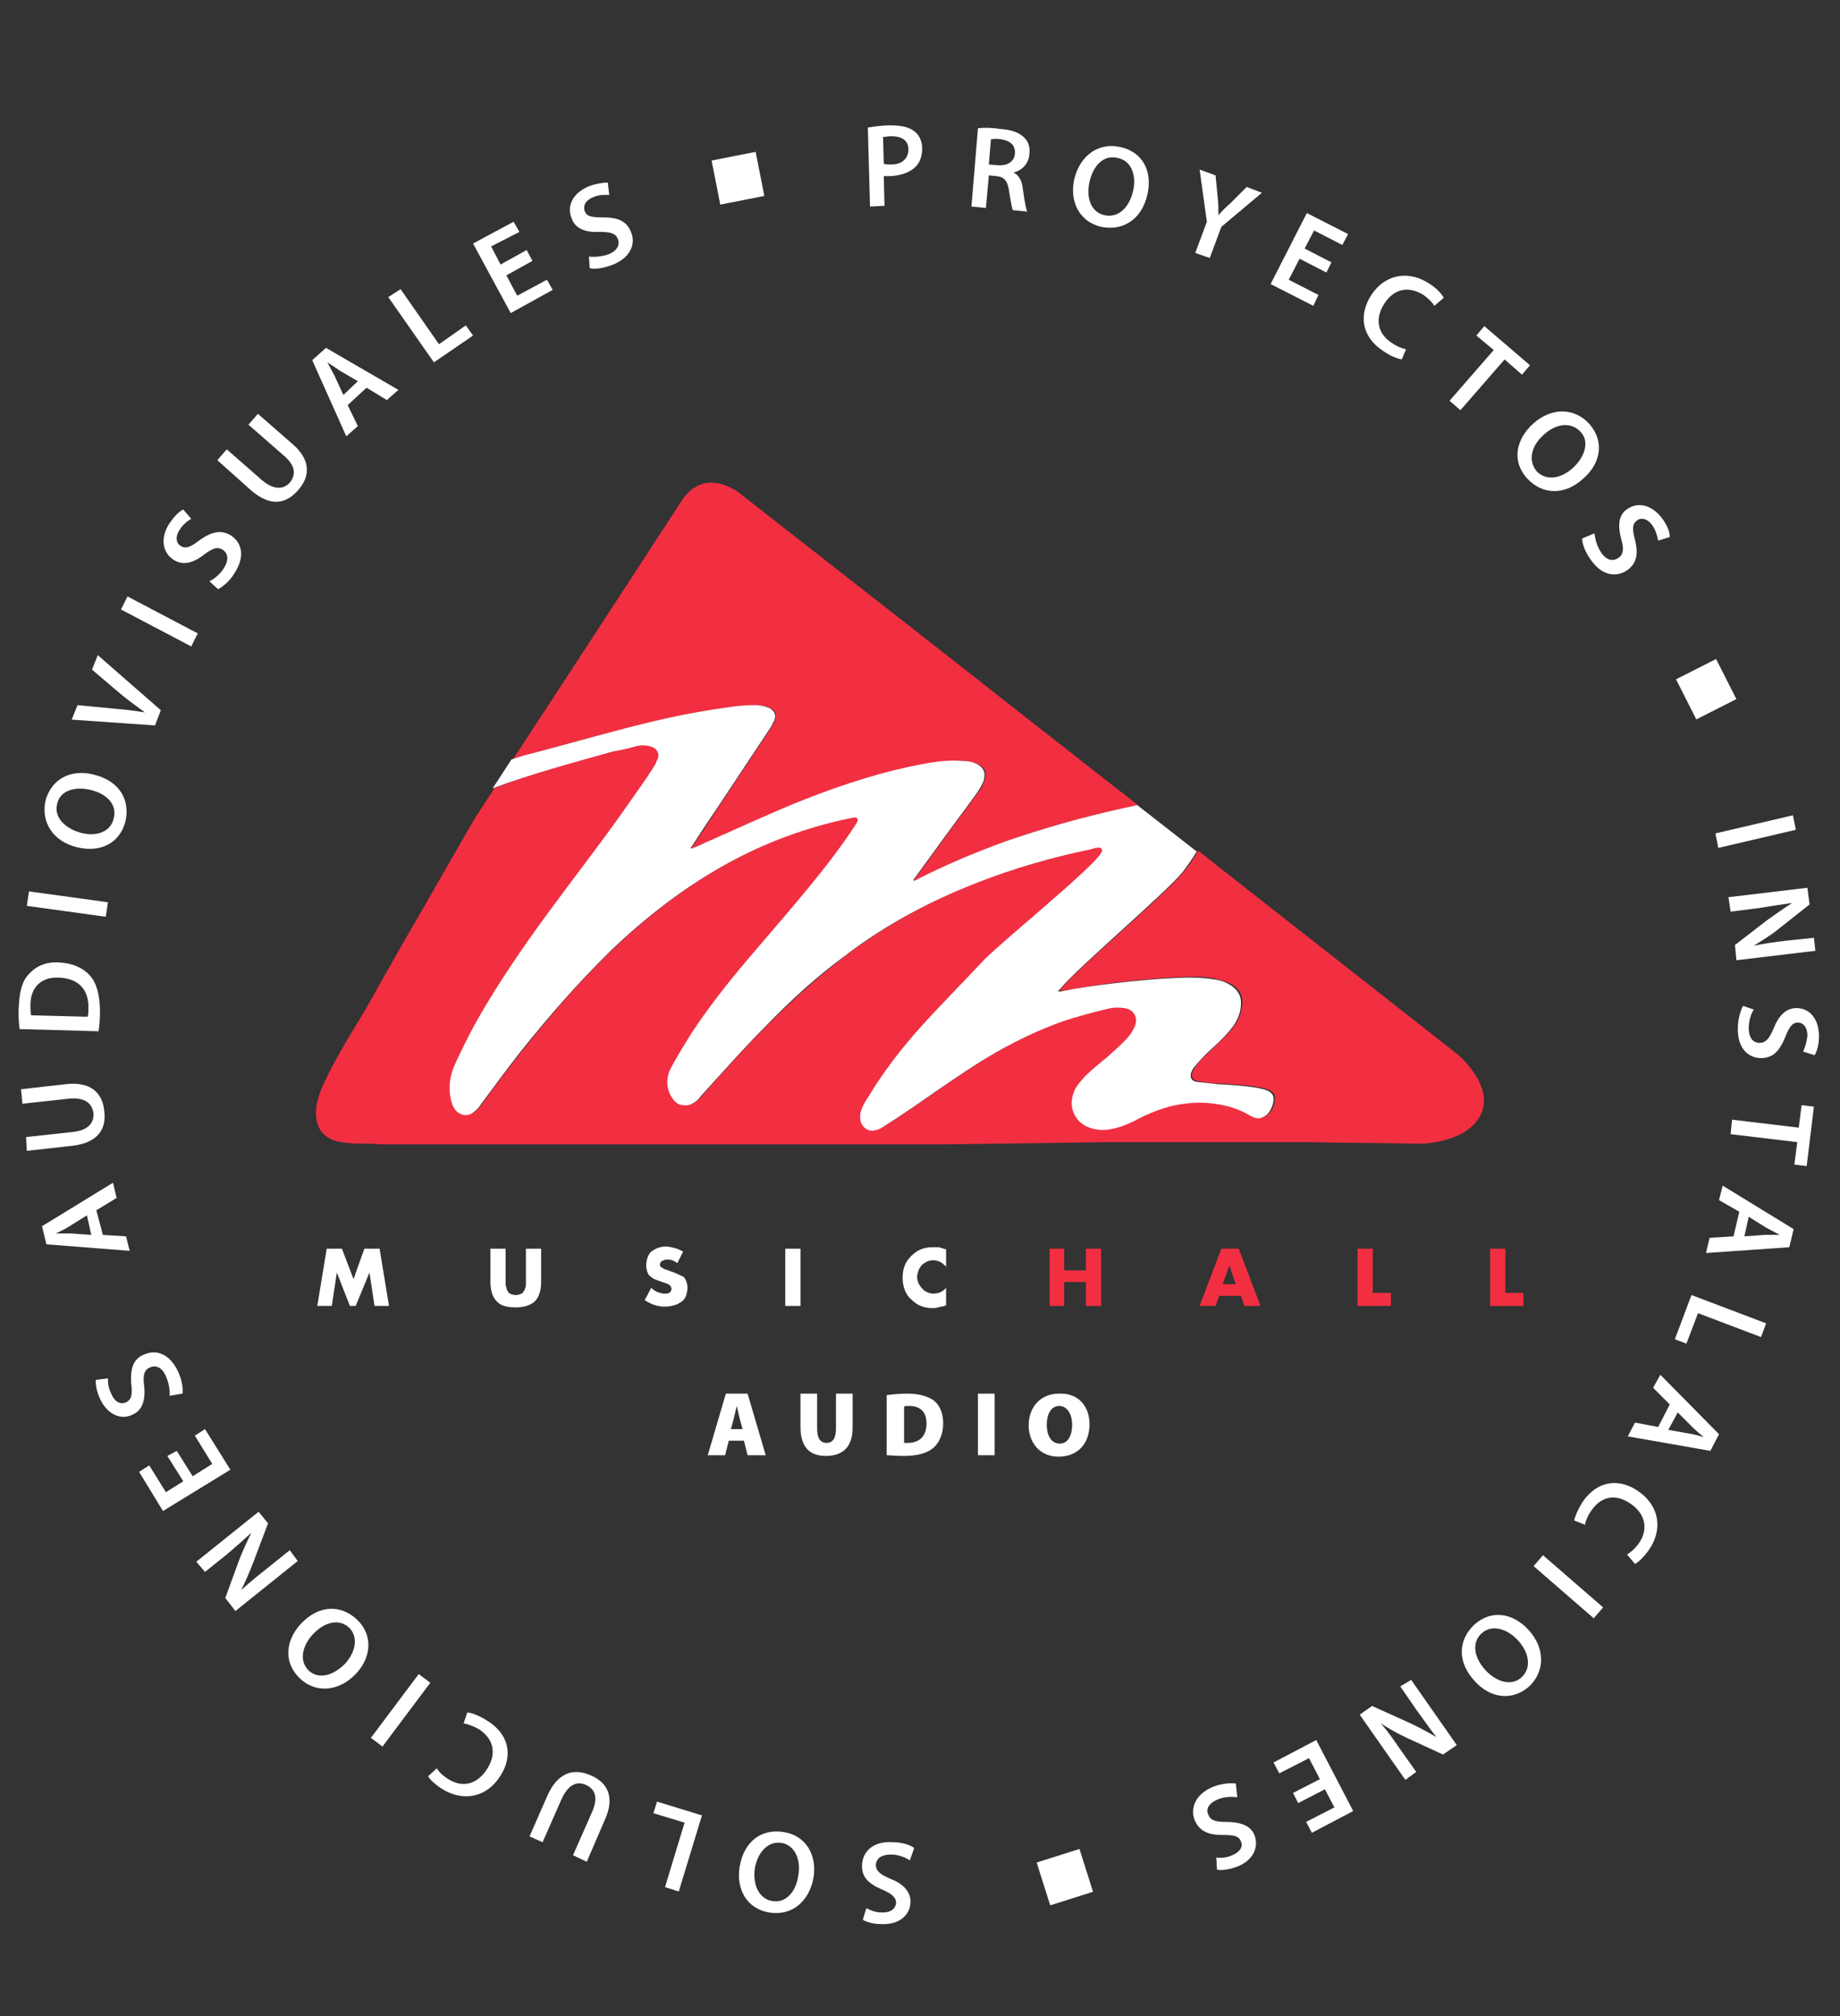 <?xml version="1.0" encoding="utf-8"?>
<!-- Generator: Adobe Illustrator 24.1.2, SVG Export Plug-In . SVG Version: 6.00 Build 0)  -->
<svg version="1.1" id="Layer_1" xmlns="http://www.w3.org/2000/svg" xmlns:xlink="http://www.w3.org/1999/xlink" x="0px" y="0px"
	 viewBox="0 0 254 278.2" style="enable-background:new 0 0 254 278.2;" xml:space="preserve">
<rect x="0" y="0" width="254" height="278.2" fill="#333333" stroke="none"/>
<style type="text/css">
	.st0{fill:#F22F41;}
	.st1{fill:#FFFFFF;}
</style>
<rect x="-87.5" y="-328.8" width="214.6" height="260"/>
<g>
	<path class="st0" d="M-148.5-190.9c-0.3-0.6-0.7-1.1-1.2-1.5l-14-11l-0.5-0.4l-0.7-0.6c-0.2,0.4-0.5,0.8-0.8,1.2
		c-1.1,1.3-6,5.5-7.1,6.8c0,0.1-0.1,0.1-0.1,0.2c0.1,0,0.1,0,0.2,0c1-0.2,2-0.3,3-0.5c1.4-0.2,2.8-0.3,4.3-0.3c0.5,0,1,0,1.6,0.1
		c0.4,0.1,0.7,0.2,1.1,0.4c0.4,0.3,0.7,0.6,0.6,1.2c0,0.5-0.2,0.9-0.4,1.2c-0.3,0.5-0.8,0.9-1.2,1.3c-0.4,0.4-0.8,0.7-1.1,1.2
		c-0.1,0.1-0.2,0.3-0.2,0.4c-0.1,0.2,0,0.4,0.2,0.5c0.1,0,0.1,0.1,0.2,0.1c0.4,0.1,0.8,0.1,1.2,0.1c0.8,0,1.5,0.1,2.3,0.2
		c0.2,0,0.4,0.1,0.6,0.2c0.3,0.1,0.4,0.3,0.3,0.6c0,0.3-0.1,0.6-0.4,0.8c-0.2,0.2-0.5,0.3-0.9,0.1c-0.1,0-0.1-0.1-0.2-0.1
		c-0.7-0.4-1.3-0.6-2.1-0.7c-0.8-0.1-1.6,0-2.5,0.1c-0.7,0.1-1.3,0.4-1.9,0.7c-0.4,0.2-0.7,0.4-1.1,0.5c-0.5,0.2-1.1,0.2-1.7,0.1
		c-0.9-0.3-1.4-1.2-1.1-2.1c0.1-0.4,0.4-0.7,0.7-0.9c0.4-0.4,0.9-0.8,1.3-1.2c0.5-0.4,0.9-0.8,1.3-1.3c0.1-0.2,0.3-0.4,0.3-0.6
		c0.2-0.5-0.1-0.9-0.6-1c-0.3-0.1-0.7,0-1,0c-0.9,0.2-1.8,0.5-2.7,0.8c-1.3,0.5-2.6,1-3.8,1.7c-1.3,0.7-2.5,1.6-3.7,2.4
		c-1,0.7-2,1.4-3,2c-0.2,0.1-0.3,0.2-0.5,0.2c-0.4,0.1-0.7-0.2-0.8-0.5c0-0.2,0-0.4,0-0.6c0.1-0.3,0.3-0.5,0.4-0.8
		c0.9-1.5,1.9-2.8,3.1-4.1c1.2-1.3,2.4-2.6,3.6-3.8c1-1.1,5.9-5,6.8-6.2c0-0.1,0.1-0.1,0.1-0.2c0.1-0.1,0-0.2-0.1-0.2
		c-0.1,0-0.2,0-0.3,0c-0.2,0-0.5,0.1-0.7,0.1c-2.5,0.6-5,1.3-7.4,2.4c-2.4,1-4.6,2.3-6.7,3.9c-1.6,1.2-3.1,2.6-4.5,4
		c-1.3,1.4-2.6,2.8-3.9,4.2c-0.1,0.1-0.2,0.2-0.4,0.3c-0.2,0.1-0.4,0.2-0.6,0.2c-0.4,0-0.6-0.3-0.8-0.6c-0.3-0.5-0.2-1.1,0-1.6
		c0.4-0.7,0.8-1.4,1.2-2.1c1-1.5,2.1-2.9,3.3-4.3c1.2-1.4,2.4-2.8,3.6-4.2c1-1.2,1.9-2.4,2.8-3.7c0,0,0.1-0.1,0.1-0.1
		c0.1-0.2,0-0.3-0.2-0.3c-0.1,0-0.1,0-0.2,0c-2.5,0.5-4.9,1.4-7.2,2.6c-2.5,1.4-4.8,3.1-6.9,5.1c-1.9,1.8-3.7,3.9-5.3,5.9
		c-0.8,1-1.6,2-2.4,3.1c-0.1,0.2-0.3,0.3-0.5,0.4c-0.4,0.2-0.7,0.1-1-0.2c-0.2-0.2-0.3-0.4-0.3-0.7c-0.1-0.6,0-1.3,0.2-1.9
		c0.5-1.3,1.2-2.5,1.9-3.7c1.1-1.9,2.4-3.7,3.8-5.5c1.6-2.2,3.3-4.4,4.9-6.7c0.4-0.6,0.8-1.2,1.2-1.8c0.1-0.1,0.1-0.2,0.1-0.3
		c0.1-0.4-0.1-0.7-0.4-0.7c-0.3-0.1-0.6-0.1-0.9,0c-0.4,0.1-0.8,0.2-1.3,0.3c-1.9,0.5-4.8,1.3-7.1,2.1c0,0,0,0,0,0l-1.2,1.8
		c-0.8,1.4-1.6,2.8-2.4,4.2l-0.5,0.9c-1,1.8-2.1,3.6-3.1,5.4c-1,1.7-2.1,3.4-2.9,5.3c-0.7,1.6-0.3,2.8,0.9,3.1
		c0.4,0.1,0.8,0.1,1.3,0.1c0.4,0,0.8,0,1.2,0l33.2,0c3.7,0,6.6-0.1,9.3-0.1h12c1.8,0,3.8,0.1,6,0.1h0c0.2,0,0.5,0,0.7,0
		c0.8-0.1,1.6-0.3,2.4-0.7C-148.1-188.6-147.8-189.7-148.5-190.9"/>
	<path class="st0" d="M-204-210.1c1.6-0.4,3.3-0.9,4.9-1.3c2.2-0.6,4.4-1.1,6.7-1.4c0.5-0.1,1-0.1,1.6-0.1c0.3,0,0.6,0,0.9,0.2
		c0.3,0.1,0.4,0.4,0.3,0.7c-0.1,0.2-0.2,0.3-0.2,0.4c-1,1.5-2,3-3,4.6c-0.5,0.8-1.1,1.6-1.6,2.4c0,0-0.1,0.1,0,0.1
		c0.3-0.1,0.5-0.2,0.8-0.4c1.7-0.8,3.5-1.6,5.2-2.3c2.2-0.9,4.4-1.7,6.8-2.2c1-0.2,2.1-0.4,3.1-0.3c0.3,0,0.6,0.1,0.8,0.2
		c0.4,0.2,0.6,0.5,0.4,1c-0.1,0.3-0.2,0.5-0.4,0.8c-0.8,1.1-1.6,2.1-2.3,3.2c-0.5,0.6-0.9,1.2-1.4,1.9c0,0,0,0,0,0c0,0,0,0,0,0
		c0.1,0,0.1-0.1,0.2-0.1c1.7-0.9,3.4-1.6,5.1-2.2c2.2-0.8,4.5-1.4,6.8-1.9c0.4-0.1,0.6-0.1,1-0.2l-1.5-1.2l-7.7-6l0,0l-14.2-11.1
		c-1.3-0.8-2.4-0.7-3.3,0.4l-7.1,10.8l0,0l-3,4.6c0,0,0,0,0,0C-204.8-209.8-204.4-210-204-210.1"/>
	<path class="st1" d="M-198-210.5c0.3-0.1,0.6-0.1,0.9,0c0.4,0.1,0.5,0.4,0.4,0.7c0,0.1-0.1,0.2-0.1,0.3c-0.4,0.6-0.8,1.2-1.2,1.8
		c-1.6,2.3-3.3,4.5-4.9,6.7c-1.3,1.8-2.6,3.6-3.8,5.5c-0.7,1.2-1.4,2.4-1.9,3.7c-0.3,0.6-0.3,1.2-0.2,1.9c0.1,0.3,0.1,0.5,0.3,0.7
		c0.3,0.3,0.6,0.4,1,0.2c0.2-0.1,0.3-0.3,0.5-0.4c0.8-1,1.5-2.1,2.3-3.1c1.7-2.1,3.4-4.1,5.3-5.9c2.1-2,4.4-3.8,6.9-5.1
		c2.3-1.2,4.7-2.1,7.2-2.6c0.1,0,0.1,0,0.2,0c0.2,0,0.3,0.1,0.2,0.3c0,0-0.1,0.1-0.1,0.1c-0.8,1.3-1.8,2.5-2.8,3.7
		c-1.2,1.4-2.4,2.8-3.6,4.2c-1.2,1.4-2.3,2.8-3.3,4.3c-0.4,0.7-0.9,1.4-1.2,2.1c-0.3,0.5-0.3,1.1,0,1.6c0.2,0.3,0.4,0.5,0.8,0.6
		c0.2,0,0.4-0.1,0.6-0.2c0.1-0.1,0.2-0.2,0.4-0.3c1.3-1.4,2.6-2.8,3.9-4.2c1.4-1.4,2.9-2.8,4.5-4c2.1-1.6,4.3-2.8,6.7-3.9
		c2.4-1,4.9-1.8,7.4-2.4c0.2-0.1,0.5-0.1,0.7-0.1c0.1,0,0.2,0,0.3,0c0.1,0,0.1,0.1,0.1,0.2c0,0.1-0.1,0.1-0.1,0.2
		c-0.9,1.2-5.8,5.1-6.8,6.2c-1.2,1.3-2.4,2.5-3.6,3.8c-1.1,1.3-2.2,2.6-3.1,4.1c-0.2,0.3-0.3,0.5-0.4,0.8c-0.1,0.2-0.1,0.4,0,0.6
		c0.1,0.3,0.4,0.6,0.8,0.5c0.2,0,0.4-0.1,0.5-0.2c1-0.6,2-1.3,3-2c1.2-0.8,2.4-1.7,3.7-2.4c1.2-0.7,2.5-1.3,3.8-1.7
		c0.9-0.3,1.8-0.6,2.7-0.8c0.3-0.1,0.6-0.1,1,0c0.5,0.1,0.8,0.5,0.6,1c-0.1,0.2-0.2,0.4-0.3,0.6c-0.4,0.5-0.9,0.9-1.3,1.3
		c-0.4,0.4-0.9,0.7-1.3,1.2c-0.3,0.3-0.5,0.6-0.7,0.9c-0.3,0.9,0.1,1.8,1.1,2.1c0.6,0.2,1.1,0.1,1.7-0.1c0.4-0.1,0.8-0.3,1.1-0.5
		c0.6-0.3,1.2-0.6,1.9-0.7c0.8-0.2,1.6-0.2,2.5-0.1c0.7,0.1,1.4,0.3,2.1,0.7c0.1,0,0.1,0.1,0.2,0.1c0.3,0.2,0.6,0.1,0.9-0.1
		c0.2-0.2,0.3-0.5,0.4-0.8c0-0.3-0.1-0.5-0.3-0.6c-0.2-0.1-0.4-0.1-0.6-0.2c-0.8-0.1-1.5-0.2-2.3-0.2c-0.4,0-0.8-0.1-1.2-0.1
		c-0.1,0-0.1,0-0.2-0.1c-0.2-0.1-0.3-0.2-0.2-0.5c0-0.1,0.1-0.3,0.2-0.4c0.3-0.4,0.7-0.8,1.1-1.2c0.4-0.4,0.9-0.8,1.2-1.3
		c0.3-0.4,0.4-0.8,0.4-1.2c0-0.5-0.2-0.9-0.6-1.2c-0.3-0.2-0.7-0.3-1.1-0.4c-0.5-0.1-1-0.1-1.6-0.1c-1.4,0.1-2.8,0.2-4.3,0.3
		c-1,0.1-2,0.3-3,0.5c-0.1,0-0.1,0-0.2,0c0-0.1,0.1-0.1,0.1-0.2c1.1-1.3,6-5.5,7.1-6.8c0.3-0.4,0.6-0.8,0.8-1.2l-3.5-2.7
		c-0.4,0.1-0.6,0.1-1,0.2c-2.3,0.5-4.6,1.1-6.8,1.9c-1.8,0.6-3.5,1.4-5.1,2.2c-0.1,0-0.1,0.1-0.2,0.1c0,0,0,0,0,0c0,0,0,0,0,0
		c0.5-0.6,0.9-1.2,1.4-1.9c0.8-1.1,1.6-2.1,2.3-3.2c0.2-0.2,0.3-0.5,0.4-0.8c0.1-0.4,0-0.8-0.4-1c-0.3-0.1-0.6-0.2-0.8-0.2
		c-1.1-0.1-2.1,0.1-3.1,0.3c-2.3,0.5-4.6,1.3-6.8,2.2c-1.8,0.7-3.5,1.5-5.2,2.3c-0.3,0.1-0.5,0.2-0.8,0.4c-0.1-0.1,0-0.1,0-0.1
		c0.5-0.8,1.1-1.6,1.6-2.4c1-1.5,2-3,3-4.6c0.1-0.1,0.2-0.3,0.2-0.4c0.1-0.3,0-0.6-0.3-0.7c-0.3-0.1-0.6-0.2-0.9-0.2
		c-0.5,0-1.1,0.1-1.6,0.1c-2.3,0.3-4.5,0.8-6.7,1.4c-1.6,0.4-3.3,0.9-4.9,1.3c-0.4,0.1-0.8,0.2-1.1,0.3l-1.1,1.7
		c2.2-0.8,5.1-1.6,7.1-2.1C-198.8-210.3-198.4-210.4-198-210.5"/>
	<g>
		<path d="M-192.5-169.7l-0.2,0.8h-1l1-3.6h1.3l1.1,3.6h-1l-0.2-0.8H-192.5z M-191.7-170.4l-0.2-0.6c-0.1-0.2-0.1-0.5-0.2-0.7h0
			c-0.1,0.2-0.1,0.5-0.2,0.7l-0.2,0.6H-191.7z"/>
		<path d="M-187.3-172.5v2c0,0.5,0.2,0.9,0.6,0.9c0.4,0,0.6-0.3,0.6-0.9v-2h1v2c0,1.1-0.6,1.7-1.6,1.7c-1,0-1.5-0.5-1.5-1.7v-2
			H-187.3z"/>
		<path d="M-183.1-172.4c0.3,0,0.7-0.1,1.1-0.1c0.7,0,1.1,0.1,1.5,0.4c0.4,0.3,0.7,0.7,0.7,1.4c0,0.7-0.3,1.2-0.6,1.5
			c-0.4,0.3-1,0.4-1.7,0.4c-0.5,0-0.8,0-1-0.1V-172.4z M-182.2-169.6c0.1,0,0.1,0,0.2,0c0.6,0,1.1-0.3,1.1-1.1c0-0.7-0.4-1-1-1
			c-0.2,0-0.2,0-0.3,0V-169.6z"/>
		<path d="M-176.9-172.5v3.6h-1v-3.6H-176.9z"/>
		<path d="M-171.3-170.7c0,1.2-0.7,1.9-1.8,1.9c-1.1,0-1.7-0.8-1.7-1.8c0-1,0.7-1.9,1.8-1.9C-171.9-172.5-171.3-171.7-171.3-170.7z
			 M-173.8-170.7c0,0.7,0.3,1.1,0.8,1.1c0.5,0,0.7-0.5,0.7-1.1c0-0.6-0.3-1.1-0.7-1.1C-173.5-171.8-173.8-171.3-173.8-170.7z"/>
	</g>
	<path d="M-204.4-179.2c0,0.1,0,0.2,0,0.3c0,0.1,0,0.2-0.1,0.3c0,0.1-0.1,0.2-0.2,0.2c-0.1,0.1-0.2,0.1-0.3,0.1s-0.3,0-0.3-0.1
		c-0.1-0.1-0.1-0.1-0.2-0.2c0-0.1-0.1-0.2-0.1-0.3c0-0.1,0-0.2,0-0.3v-1.8h-0.9v1.9c0,0.5,0.1,0.9,0.4,1.1s0.6,0.4,1.1,0.4
		s0.9-0.1,1.1-0.4s0.4-0.6,0.4-1.1v-1.9h-0.9V-179.2z"/>
	<path d="M-195.9-179.7c-0.1,0-0.1,0-0.2-0.1c-0.1,0-0.1,0-0.2-0.1c-0.1,0-0.1-0.1-0.1-0.1c0,0-0.1-0.1-0.1-0.1c0-0.1,0-0.2,0.1-0.2
		c0.1-0.1,0.2-0.1,0.3-0.1c0.1,0,0.2,0,0.3,0.1c0.1,0,0.2,0.1,0.3,0.2l0.4-0.7c-0.2-0.1-0.3-0.2-0.5-0.2c-0.2,0-0.4-0.1-0.5-0.1
		c-0.2,0-0.3,0-0.5,0.1c-0.1,0.1-0.3,0.1-0.4,0.2c-0.1,0.1-0.2,0.2-0.2,0.3c-0.1,0.1-0.1,0.3-0.1,0.5c0,0.2,0,0.3,0.1,0.4
		c0.1,0.1,0.1,0.2,0.2,0.3c0.1,0.1,0.2,0.1,0.3,0.2c0.1,0,0.2,0.1,0.3,0.1c0.1,0,0.2,0.1,0.2,0.1c0.1,0,0.1,0.1,0.2,0.1
		c0,0,0.1,0.1,0.1,0.1c0,0,0,0.1,0,0.1c0,0.1,0,0.2-0.1,0.2c-0.1,0.1-0.2,0.1-0.3,0.1c-0.1,0-0.3,0-0.4-0.1
		c-0.1-0.1-0.3-0.1-0.4-0.3l-0.4,0.7c0.4,0.3,0.8,0.4,1.2,0.4c0.2,0,0.4,0,0.6-0.1c0.2-0.1,0.3-0.1,0.4-0.2c0.1-0.1,0.2-0.2,0.3-0.4
		c0.1-0.1,0.1-0.3,0.1-0.5c0-0.3-0.1-0.5-0.2-0.6C-195.4-179.5-195.6-179.6-195.9-179.7"/>
	<rect x="-189.1" y="-181" width="0.9" height="3.3"/>
	<path d="M-180.5-181.1c-0.2,0-0.5,0-0.7,0.1c-0.2,0.1-0.4,0.2-0.6,0.4c-0.2,0.2-0.3,0.3-0.4,0.6c-0.1,0.2-0.1,0.5-0.1,0.7
		c0,0.3,0,0.5,0.1,0.7c0.1,0.2,0.2,0.4,0.4,0.6c0.2,0.2,0.4,0.3,0.6,0.4c0.2,0.1,0.4,0.1,0.7,0.1c0.1,0,0.2,0,0.3,0
		c0.1,0,0.2-0.1,0.4-0.1l0.1,0v-1c-0.2,0.2-0.5,0.4-0.8,0.4c-0.1,0-0.2,0-0.4-0.1c-0.1,0-0.2-0.1-0.3-0.2c-0.1-0.1-0.1-0.2-0.2-0.3
		c0-0.1-0.1-0.2-0.1-0.4c0-0.1,0-0.3,0.1-0.4c0-0.1,0.1-0.2,0.2-0.3c0.1-0.1,0.2-0.1,0.3-0.2c0.1,0,0.2-0.1,0.4-0.1
		c0.3,0,0.6,0.1,0.8,0.4v-1c-0.1-0.1-0.3-0.1-0.4-0.1C-180.3-181.1-180.4-181.1-180.5-181.1"/>
	<polygon points="-213.8,-181 -214.5,-179.2 -215.2,-181 -216.1,-181 -216.6,-177.7 -215.8,-177.7 -215.5,-179.6 -214.7,-177.7 
		-214.4,-177.7 -213.6,-179.6 -213.3,-177.7 -212.4,-177.7 -213,-181 	"/>
	<polygon class="st0" points="-171.5,-179.7 -172.8,-179.7 -172.8,-181 -173.7,-181 -173.7,-177.7 -172.8,-177.7 -172.8,-179 
		-171.5,-179 -171.5,-177.7 -170.6,-177.7 -170.6,-181 -171.5,-181 	"/>
	<path class="st0" d="M-163.6-181l-1.3,3.3h0.9l0.2-0.6h1.3l0.2,0.6h0.9l-1.3-3.3H-163.6z M-163.5-178.9l0.4-1.1l0.4,1.1H-163.5z"/>
	<polygon class="st0" points="-154.7,-181 -155.6,-181 -155.6,-177.7 -153.6,-177.7 -153.6,-178.4 -154.7,-178.4 	"/>
	<polygon class="st0" points="-146.9,-178.4 -146.9,-181 -147.8,-181 -147.8,-177.7 -145.9,-177.7 -145.9,-178.4 	"/>
</g>
<g>
	<g>
		<path d="M-181.9-145.1c-0.3-0.2-0.7-0.3-1.1-0.3c-0.5,0-0.9,0.2-0.9,0.6c0,0.4,0.2,0.6,0.8,0.8c0.8,0.3,1.2,0.7,1.2,1.4
			c0,0.8-0.7,1.3-1.7,1.3c-0.5,0-0.9-0.1-1.1-0.3l0.2-0.7c0.2,0.1,0.5,0.2,0.9,0.3c0.5,0,0.8-0.3,0.8-0.5c0-0.4-0.2-0.5-0.9-0.8
			c-0.8-0.3-1.2-0.8-1.1-1.4c0-0.7,0.6-1.4,1.8-1.3c0.5,0,1,0.2,1.3,0.3L-181.9-145.1z"/>
		<path d="M-191.8-144.7c0.3-1.5,1.3-2.3,2.6-2.1c1.3,0.2,2,1.3,1.7,2.7c-0.2,1.4-1.3,2.3-2.6,2C-191.4-142.3-192-143.4-191.8-144.7
			z M-188.4-144.2c0.2-0.9-0.2-1.8-1-1.9c-0.8-0.1-1.4,0.5-1.6,1.5c-0.1,0.9,0.2,1.8,1,1.9C-189.1-142.6-188.5-143.3-188.4-144.2z"
			/>
		<path d="M-195.4-143.3l-0.8-0.2l1.1-3.8l-1.8-0.6l0.2-0.7l2.7,0.8L-195.4-143.3z"/>
		<path d="M-201.6-145.4l1.1-2.5c0.4-0.8,0.2-1.4-0.3-1.6c-0.6-0.2-1.1,0-1.4,0.8l-1.1,2.5l-0.8-0.3l1.1-2.4
			c0.6-1.3,1.5-1.6,2.5-1.2c1,0.4,1.4,1.3,0.8,2.6l-1.1,2.4L-201.6-145.4z"/>
		<path d="M-207.8-153.8c0.2,0,0.7,0.2,1.1,0.4c1.3,0.8,1.6,2,0.8,3.2c-0.8,1.3-2.2,1.5-3.4,0.8c-0.5-0.3-0.8-0.6-0.9-0.8l0.5-0.5
			c0.1,0.2,0.4,0.4,0.7,0.6c0.8,0.5,1.7,0.3,2.3-0.6c0.5-0.9,0.4-1.7-0.5-2.3c-0.3-0.2-0.6-0.3-0.9-0.3L-207.8-153.8z"/>
		<path d="M-213.5-152.3l2.8-3.7l0.7,0.5l-2.8,3.7L-213.5-152.3z"/>
		<path d="M-217.6-159c1.1-1.1,2.4-1.1,3.3-0.2c1,0.9,0.9,2.2-0.1,3.2c-1,1-2.3,1.1-3.3,0.2C-218.6-156.7-218.5-158-217.6-159z
			 M-215-156.6c0.7-0.7,0.8-1.6,0.2-2.1c-0.6-0.6-1.5-0.3-2.1,0.4c-0.6,0.6-0.9,1.5-0.2,2.1C-216.6-155.7-215.7-156-215-156.6z"/>
		<path d="M-217.8-162.7l-3.6,2.9l-0.6-0.8l0.8-2.2c0.2-0.6,0.5-1.1,0.7-1.6l0,0c-0.4,0.4-0.9,0.8-1.5,1.3l-1.3,1l-0.5-0.6l3.6-2.9
			l0.6,0.7l-0.8,2.2c-0.2,0.6-0.5,1.2-0.7,1.7l0,0c0.5-0.4,0.9-0.8,1.5-1.3l1.3-1L-217.8-162.7z"/>
		<path d="M-224.9-169.1l0.9,1.5l1.2-0.7l-1-1.7l0.6-0.4l1.5,2.4l-4,2.4l-1.4-2.3l0.6-0.4l1,1.6l1-0.6l-0.9-1.5L-224.9-169.1z"/>
		<path d="M-225.3-172.4c0-0.3,0-0.8-0.2-1.1c-0.2-0.5-0.6-0.7-0.9-0.5c-0.3,0.1-0.4,0.4-0.4,1.1c0.1,0.8-0.1,1.4-0.7,1.7
			c-0.7,0.3-1.5,0-1.9-0.9c-0.2-0.5-0.3-0.8-0.3-1.1l0.7-0.1c0,0.2,0,0.5,0.2,0.9c0.2,0.5,0.6,0.6,0.8,0.5c0.3-0.2,0.4-0.5,0.3-1.1
			c-0.1-0.9,0.1-1.4,0.8-1.7c0.7-0.3,1.5-0.1,2,1c0.2,0.4,0.3,1,0.3,1.3L-225.3-172.4z"/>
		<path d="M-229.2-181.8l1.4,0.1l0.2,0.9l-4.9-0.4l-0.3-1.1l4.2-2.6l0.2,0.9l-1.2,0.7L-229.2-181.8z M-230.2-183l-1,0.6
			c-0.3,0.2-0.6,0.3-0.8,0.4l0,0c0.3,0,0.6,0,0.9,0l1.2,0.1L-230.2-183z"/>
		<path d="M-233.7-187.6l2.7-0.3c0.9-0.1,1.3-0.5,1.2-1.1c-0.1-0.6-0.5-0.9-1.4-0.8l-2.7,0.3l-0.1-0.8l2.7-0.3
			c1.4-0.2,2.1,0.5,2.3,1.6c0.1,1.1-0.4,1.8-1.9,2l-2.7,0.3L-233.7-187.6z"/>
		<path d="M-234.1-193.9c-0.1-0.4-0.1-0.9-0.1-1.4c0-0.9,0.2-1.5,0.6-1.9c0.4-0.4,0.9-0.7,1.7-0.7c0.8,0,1.4,0.3,1.8,0.8
			c0.4,0.5,0.6,1.2,0.6,2.1c0,0.5,0,0.9-0.1,1.2L-234.1-193.9z M-230.1-194.6c0-0.1,0-0.3,0-0.5c0-1.1-0.6-1.8-1.7-1.8
			c-1,0-1.6,0.5-1.7,1.6c0,0.3,0,0.5,0,0.6L-230.1-194.6z"/>
		<path d="M-233.5-202l4.6,0.7l-0.1,0.8l-4.6-0.7L-233.5-202z"/>
		<path d="M-229.7-208.8c1.5,0.4,2.1,1.5,1.8,2.8c-0.3,1.3-1.5,1.8-2.8,1.5c-1.4-0.4-2.1-1.5-1.8-2.8
			C-232.2-208.6-231-209.2-229.7-208.8z M-230.5-205.4c0.9,0.2,1.8,0,2-0.8c0.2-0.8-0.4-1.4-1.4-1.7c-0.9-0.2-1.8,0-2,0.8
			C-232.1-206.3-231.4-205.7-230.5-205.4z"/>
		<path d="M-226.1-211.7l-4.9-0.3l0.3-0.9l2.2,0.2c0.6,0.1,1.2,0.1,1.7,0.2l0,0c-0.5-0.3-0.9-0.7-1.4-1.1l-1.7-1.4l0.3-0.8l3.7,3.2
			L-226.1-211.7z"/>
		<path d="M-227.8-219.3l4.1,2.2l-0.4,0.8l-4.1-2.2L-227.8-219.3z"/>
		<path d="M-222.9-220.2c0.3-0.1,0.6-0.4,0.9-0.8c0.3-0.5,0.3-0.8-0.1-1.1c-0.3-0.2-0.6-0.1-1.1,0.3c-0.7,0.5-1.3,0.7-1.8,0.3
			c-0.6-0.4-0.8-1.3-0.2-2.1c0.3-0.4,0.6-0.7,0.8-0.8l0.5,0.5c-0.2,0.1-0.5,0.3-0.7,0.7c-0.3,0.5-0.2,0.8,0,1
			c0.3,0.2,0.6,0.1,1.1-0.3c0.7-0.5,1.3-0.6,1.8-0.2c0.6,0.4,0.9,1.2,0.2,2.2c-0.3,0.4-0.7,0.8-0.9,0.9L-222.9-220.2z"/>
		<path d="M-221.9-227.9l2.1,1.8c0.7,0.6,1.3,0.6,1.6,0.2c0.4-0.5,0.3-1-0.4-1.6l-2.1-1.8l0.6-0.6l2,1.7c1.1,0.9,1.1,1.9,0.4,2.8
			c-0.7,0.8-1.6,1-2.7,0l-2-1.7L-221.9-227.9z"/>
		<path d="M-214.8-230.5l0.6,1.3l-0.7,0.6l-2-4.5l0.8-0.7l4.2,2.5l-0.7,0.6l-1.2-0.7L-214.8-230.5z M-214.2-231.9l-1-0.6
			c-0.3-0.2-0.5-0.3-0.8-0.5l0,0c0.1,0.2,0.3,0.5,0.4,0.8l0.5,1.1L-214.2-231.9z"/>
		<path d="M-212.4-236.8l0.7-0.5l2.3,3.3l1.6-1.1l0.4,0.6l-2.3,1.6L-212.4-236.8z"/>
		<path d="M-204-239l-1.5,0.8l0.7,1.2l1.7-0.9l0.3,0.6l-2.5,1.3l-2.2-4.1l2.4-1.3l0.3,0.6l-1.6,0.9l0.6,1.1l1.5-0.8L-204-239z"/>
		<path d="M-200.7-239.2c0.3,0,0.8,0,1.2-0.1c0.5-0.2,0.7-0.6,0.6-0.9c-0.1-0.3-0.4-0.4-1.1-0.4c-0.8,0-1.4-0.2-1.7-0.8
			c-0.3-0.7,0.1-1.5,1-1.9c0.5-0.2,0.9-0.2,1.1-0.2l0.1,0.7c-0.2,0-0.5,0-0.9,0.1c-0.5,0.2-0.6,0.6-0.5,0.8c0.1,0.3,0.4,0.4,1.1,0.4
			c0.9,0,1.4,0.2,1.6,0.8c0.3,0.7,0,1.5-1.1,2c-0.5,0.2-1,0.2-1.3,0.2L-200.7-239.2z"/>
		<path d="M-184.3-246.8c0.3-0.1,0.7-0.1,1.3-0.1c0.6,0,1.1,0.1,1.4,0.3c0.3,0.2,0.5,0.6,0.5,1c0,0.4-0.1,0.8-0.4,1.1
			c-0.3,0.3-0.9,0.5-1.5,0.5c-0.2,0-0.3,0-0.4,0l0,1.8l-0.8,0L-184.3-246.8z M-183.4-244.6c0.1,0,0.2,0,0.4,0c0.6,0,1-0.3,1-0.9
			c0-0.5-0.4-0.8-1-0.8c-0.2,0-0.4,0-0.5,0.1L-183.4-244.6z"/>
		<path d="M-177.9-246.8c0.3,0,0.8,0,1.3,0c0.7,0.1,1.1,0.2,1.4,0.5c0.2,0.2,0.3,0.6,0.3,1c-0.1,0.6-0.5,1-1,1.1l0,0
			c0.3,0.2,0.5,0.5,0.6,1c0.1,0.6,0.2,1.1,0.2,1.3l-0.9-0.1c-0.1-0.1-0.1-0.5-0.2-1.1c-0.1-0.6-0.3-0.8-0.8-0.9l-0.4,0l-0.2,1.9
			l-0.8-0.1L-177.9-246.8z M-177.2-244.6l0.5,0c0.6,0.1,1-0.2,1-0.7c0-0.5-0.3-0.8-0.8-0.8c-0.3,0-0.4,0-0.5,0L-177.2-244.6z"/>
		<path d="M-167.9-242.9c-0.4,1.5-1.5,2.2-2.7,1.9c-1.3-0.3-1.9-1.5-1.6-2.8c0.3-1.4,1.4-2.2,2.7-1.9
			C-168.1-245.4-167.6-244.2-167.9-242.9z M-171.3-243.6c-0.2,0.9,0.1,1.8,0.9,2c0.8,0.2,1.4-0.5,1.7-1.4c0.2-0.9,0-1.8-0.9-2
			C-170.5-245.2-171.1-244.5-171.3-243.6z"/>
		<path d="M-165.1-239.4l0.7-1.8l-0.4-3.1l0.9,0.3l0.1,1.3c0,0.4,0.1,0.7,0.1,1l0,0c0.2-0.2,0.4-0.5,0.7-0.7l0.9-0.9l0.9,0.3l-2.4,2
			l-0.7,1.8L-165.1-239.4z"/>
		<path d="M-157.4-238.3l-1.6-0.8l-0.6,1.2l1.8,0.9l-0.3,0.6l-2.5-1.3l2.1-4.2l2.4,1.2l-0.3,0.6l-1.7-0.8l-0.5,1.1l1.6,0.8
			L-157.4-238.3z"/>
		<path d="M-153-233.2c-0.2,0-0.7-0.2-1.1-0.5c-1.2-0.8-1.5-2.1-0.7-3.3c0.9-1.3,2.3-1.4,3.4-0.6c0.5,0.3,0.7,0.6,0.8,0.8l-0.5,0.5
			c-0.1-0.2-0.3-0.4-0.7-0.7c-0.8-0.5-1.7-0.4-2.3,0.5c-0.6,0.9-0.4,1.7,0.4,2.3c0.3,0.2,0.6,0.3,0.9,0.4L-153-233.2z"/>
		<path d="M-147.6-233.7l-1-0.9l0.5-0.5l2.7,2.3l-0.5,0.5l-1-0.9l-2.6,3l-0.6-0.6L-147.6-233.7z"/>
		<path d="M-142.3-226.2c-1.2,1-2.5,0.9-3.3,0c-0.9-1-0.7-2.3,0.3-3.2c1.1-1,2.4-1,3.3,0C-141.1-228.4-141.3-227.1-142.3-226.2z
			 M-144.7-228.7c-0.7,0.6-0.9,1.5-0.4,2.1c0.6,0.6,1.4,0.4,2.2-0.2c0.7-0.6,1-1.5,0.4-2.1C-143.1-229.6-143.9-229.4-144.7-228.7z"
			/>
		<path d="M-141.7-223c0,0.3,0.1,0.7,0.4,1.1c0.3,0.4,0.7,0.6,1,0.3c0.3-0.2,0.3-0.5,0.2-1.1c-0.2-0.8-0.2-1.4,0.4-1.8
			c0.6-0.4,1.5-0.2,2,0.6c0.3,0.4,0.4,0.8,0.4,1.1l-0.7,0.2c0-0.2-0.1-0.5-0.3-0.9c-0.3-0.4-0.7-0.5-0.9-0.3
			c-0.3,0.2-0.3,0.5-0.1,1.2c0.2,0.8,0.1,1.4-0.5,1.8c-0.6,0.4-1.5,0.3-2.2-0.7c-0.3-0.4-0.5-0.9-0.5-1.2L-141.7-223z"/>
		<path d="M-129.8-205.6l-4.6,1l-0.2-0.8l4.6-1L-129.8-205.6z"/>
		<path d="M-133.8-201.6l4.6-0.5l0.1,1l-1.8,1.4c-0.5,0.4-1,0.7-1.5,1l0,0c0.6-0.1,1.2-0.2,1.9-0.3l1.6-0.2l0.1,0.8l-4.6,0.5
			l-0.1-0.9l1.9-1.4c0.5-0.4,1-0.7,1.5-1l0,0c-0.6,0.1-1.2,0.2-2,0.3l-1.7,0.2L-133.8-201.6z"/>
		<path d="M-132.3-195c-0.2,0.3-0.3,0.7-0.3,1.1c0,0.5,0.2,0.9,0.6,0.9c0.4,0,0.6-0.2,0.8-0.8c0.3-0.8,0.7-1.3,1.4-1.2
			c0.8,0,1.3,0.7,1.3,1.7c0,0.5-0.1,0.9-0.2,1.1l-0.7-0.2c0.1-0.2,0.2-0.5,0.2-0.9c0-0.5-0.3-0.8-0.6-0.8c-0.4,0-0.5,0.3-0.8,0.9
			c-0.3,0.8-0.7,1.2-1.4,1.2c-0.7,0-1.4-0.6-1.4-1.8c0-0.5,0.2-1,0.3-1.3L-132.3-195z"/>
		<path d="M-129.7-188.1l0.2-1.3l0.7,0.1l-0.4,3.5l-0.7-0.1l0.2-1.3l-3.9-0.5l0.1-0.8L-129.7-188.1z"/>
		<path d="M-133.2-183.2l-1.2-0.7l0.2-0.9l4.2,2.6l-0.3,1.1l-4.9,0.4l0.2-0.9l1.4-0.1L-133.2-183.2z M-132.9-181.7l1.2-0.1
			c0.3,0,0.6,0,0.9,0l0,0c-0.2-0.1-0.5-0.3-0.8-0.4l-1-0.6L-132.9-181.7z"/>
		<path d="M-131.6-176.6l-0.3,0.8l-3.7-1.4l-0.7,1.8l-0.7-0.3l1-2.6L-131.6-176.6z"/>
		<path d="M-137.3-171.9l-1-1l0.4-0.8l3.4,3.5l-0.5,1l-4.8-0.8l0.4-0.8l1.4,0.2L-137.3-171.9z M-137.3-170.4l1.2,0.2
			c0.3,0.1,0.6,0.1,0.9,0.2l0,0c-0.2-0.2-0.5-0.4-0.7-0.6l-0.8-0.9L-137.3-170.4z"/>
		<path d="M-142.9-165.1c0-0.2,0.2-0.6,0.5-1.1c0.9-1.2,2.1-1.4,3.3-0.6c1.3,0.9,1.4,2.3,0.6,3.5c-0.3,0.5-0.6,0.7-0.8,0.8l-0.4-0.5
			c0.2-0.1,0.5-0.3,0.7-0.6c0.5-0.8,0.5-1.7-0.5-2.3c-0.8-0.6-1.7-0.5-2.3,0.4c-0.2,0.3-0.4,0.6-0.4,0.9L-142.9-165.1z"/>
		<path d="M-141.7-159.3l-3.5-3.1l0.6-0.6l3.5,3.1L-141.7-159.3z"/>
		<path d="M-148.7-155.6c-1.1-1.1-1-2.4,0-3.3c1-0.9,2.3-0.7,3.2,0.3c1,1.1,1,2.4,0,3.3C-146.5-154.5-147.8-154.7-148.7-155.6z
			 M-146.2-158.1c-0.6-0.7-1.5-0.9-2.1-0.4c-0.6,0.6-0.4,1.4,0.2,2.2c0.6,0.6,1.5,1,2.1,0.4C-145.3-156.5-145.5-157.4-146.2-158.1z"
			/>
		<path d="M-152.4-155.7l2.7,3.8l-0.8,0.6l-2.1-1c-0.5-0.2-1.1-0.5-1.5-0.8l0,0c0.4,0.5,0.8,1,1.2,1.5l0.9,1.3l-0.6,0.4l-2.7-3.8
			l0.7-0.5l2.2,1c0.5,0.3,1.1,0.5,1.6,0.8l0,0c-0.4-0.5-0.7-1-1.2-1.6l-1-1.4L-152.4-155.7z"/>
		<path d="M-159.3-149.1l1.6-0.8l-0.6-1.2l-1.7,0.9l-0.3-0.6l2.5-1.3l2.2,4.1l-2.4,1.3l-0.3-0.6l1.7-0.9l-0.6-1.1l-1.6,0.8
			L-159.3-149.1z"/>
		<path d="M-162.6-148.8c-0.3-0.1-0.8,0-1.2,0.1c-0.5,0.2-0.7,0.5-0.6,0.9c0.1,0.3,0.4,0.4,1,0.4c0.8,0,1.4,0.2,1.7,0.8
			c0.3,0.7-0.1,1.5-1.1,1.8c-0.5,0.2-0.9,0.2-1.1,0.2l-0.1-0.7c0.2,0,0.5,0,1-0.1c0.5-0.2,0.6-0.5,0.5-0.8c-0.1-0.3-0.4-0.4-1.1-0.4
			c-0.9,0-1.4-0.2-1.6-0.9c-0.3-0.7,0-1.5,1.2-1.9c0.5-0.2,1-0.2,1.3-0.2L-162.6-148.8z"/>
	</g>
	<rect x="-193.2" y="-245.1" transform="matrix(0.981 -0.193 0.193 0.981 43.442 -41.624)" width="2.6" height="2.6"/>
	<rect x="-174.1" y="-145.5" transform="matrix(-0.953 0.302 -0.302 -0.953 -381.112 -229.243)" width="2.6" height="2.6"/>
	<rect x="-136.5" y="-215.2" transform="matrix(0.452 0.892 -0.892 0.452 -264.854 3.32)" width="2.6" height="2.6"/>
</g>
<g>
	<g>
		<path class="st0" d="M204,148.9c-0.8-1.4-1.7-2.5-2.9-3.5l-32.9-25.8l-1.1-0.9l-1.7-1.3c-0.6,1-1.2,2-2,2.9
			c-2.6,3.2-14.2,12.9-16.8,16c-0.1,0.1-0.3,0.2-0.3,0.4c0.1,0,0.2,0,0.4,0c2.4-0.4,4.7-0.8,7.1-1.1c3.3-0.4,6.7-0.7,10-0.8
			c1.2,0,2.4-0.1,3.7,0.2c0.9,0.2,1.7,0.4,2.5,0.8c1,0.6,1.6,1.5,1.5,2.7c-0.1,1.1-0.4,2-1,2.9c-0.8,1.1-1.8,2.1-2.8,3
			c-0.9,0.9-1.9,1.7-2.6,2.7c-0.2,0.3-0.4,0.6-0.5,0.9c-0.2,0.5,0,0.9,0.5,1.1c0.1,0.1,0.3,0.1,0.4,0.1c0.9,0.2,1.9,0.3,2.8,0.3
			c1.8,0.1,3.6,0.2,5.4,0.5c0.5,0.1,1,0.2,1.5,0.4c0.6,0.3,0.9,0.7,0.8,1.4c-0.1,0.7-0.3,1.4-0.9,1.9c-0.6,0.6-1.3,0.7-2,0.3
			c-0.1-0.1-0.2-0.1-0.4-0.2c-1.5-0.8-3.2-1.4-4.9-1.6c-1.9-0.2-3.9-0.1-5.8,0.3c-1.6,0.3-3.1,0.9-4.5,1.7c-0.9,0.4-1.8,0.8-2.7,1.2
			c-1.3,0.4-2.6,0.6-3.9,0.2c-2.2-0.6-3.3-2.7-2.5-4.9c0.3-0.9,0.9-1.6,1.5-2.2c0.9-1,2-1.8,3.1-2.7c1.1-0.9,2.2-1.8,3.1-3
			c0.3-0.4,0.6-0.9,0.8-1.4c0.4-1.2-0.2-2.2-1.5-2.4c-0.8-0.1-1.5-0.1-2.3,0.1c-2.2,0.5-4.3,1.1-6.4,1.8c-3.1,1.1-6,2.5-8.8,4.1
			c-3,1.7-5.9,3.7-8.8,5.7c-2.3,1.6-4.6,3.2-7,4.7c-0.4,0.2-0.8,0.4-1.3,0.5c-0.9,0.1-1.6-0.5-1.8-1.3c-0.1-0.5-0.1-1,0.1-1.5
			c0.2-0.7,0.6-1.3,1-1.9c2-3.5,4.6-6.7,7.3-9.7c2.7-3.1,5.6-6,8.5-9c2.5-2.6,13.9-11.8,16.1-14.6c0.1-0.1,0.2-0.3,0.3-0.5
			c0.1-0.2,0-0.4-0.2-0.5c-0.2-0.1-0.4-0.1-0.7,0c-0.5,0.1-1.1,0.2-1.6,0.4c-6,1.4-11.8,3.1-17.4,5.5c-5.6,2.4-10.8,5.4-15.7,9.1
			c-3.8,2.9-7.3,6.1-10.6,9.4c-3.2,3.2-6.2,6.5-9.2,9.9c-0.3,0.3-0.5,0.6-0.8,0.8c-0.4,0.3-0.9,0.5-1.5,0.4
			c-0.9-0.1-1.4-0.6-1.8-1.3c-0.6-1.3-0.6-2.5,0-3.8c0.8-1.7,1.8-3.3,2.9-4.9c2.3-3.6,5-6.9,7.7-10.1c2.8-3.3,5.7-6.5,8.4-9.9
			c2.3-2.8,4.5-5.6,6.5-8.7c0.1-0.1,0.1-0.2,0.2-0.3c0.2-0.4,0.1-0.7-0.4-0.7c-0.2,0-0.3,0-0.5,0.1c-5.9,1.2-11.6,3.3-16.9,6.2
			c-6,3.3-11.3,7.4-16.2,12.1c-4.5,4.3-8.6,9.1-12.5,14c-1.9,2.4-3.7,4.8-5.5,7.3c-0.3,0.4-0.6,0.8-1.1,1.1
			c-0.8,0.5-1.7,0.3-2.3-0.4c-0.4-0.5-0.6-1-0.7-1.7c-0.3-1.5-0.1-3,0.5-4.4c1.3-3,2.8-5.9,4.5-8.6c2.7-4.5,5.7-8.8,8.8-13
			c3.9-5.2,7.9-10.4,11.6-15.8c1-1.4,1.9-2.9,2.9-4.3c0.1-0.2,0.2-0.4,0.3-0.7c0.3-0.8-0.1-1.6-1-1.7c-0.7-0.2-1.4-0.1-2.1,0
			c-1,0.2-2,0.5-2.9,0.7c-4.6,1.2-11.4,3.1-16.6,5.1c0,0-0.1,0-0.1,0l-2.8,4.3c-1.9,3.3-3.8,6.6-5.7,9.9l-1.2,2.1
			c-2.5,4.3-4.9,8.5-7.3,12.8c-2.3,4.1-5,8-6.9,12.4c-1.6,3.8-0.7,6.6,2.2,7.3c0.9,0.2,2,0.3,3,0.3c1,0,2,0,2.9,0.1l78.2,0
			c8.8-0.1,15.6-0.2,21.8-0.3h28.3c4.2,0.1,8.9,0.1,14.2,0.2h0.1c0.5,0,1.1,0,1.6,0c1.9-0.2,3.9-0.6,5.6-1.7
			C204.9,154.4,205.6,151.8,204,148.9"/>
		<path class="st0" d="M73.4,104c3.8-1.1,7.7-2.1,11.5-3.1c5.2-1.4,10.4-2.6,15.7-3.3c1.2-0.2,2.5-0.3,3.7-0.3c0.7,0,1.4,0.1,2,0.4
			c0.7,0.3,1,0.9,0.7,1.7c-0.1,0.4-0.4,0.7-0.6,1.1c-2.4,3.6-4.7,7.1-7.1,10.7c-1.2,1.9-2.5,3.8-3.7,5.6c-0.1,0.1-0.2,0.2-0.1,0.3
			c0.6-0.3,1.3-0.6,1.9-0.8c4.1-1.8,8.2-3.7,12.3-5.4c5.2-2.1,10.4-3.9,15.9-5.1c2.4-0.5,4.8-0.9,7.3-0.8c0.7,0,1.4,0.2,2,0.4
			c1,0.4,1.4,1.2,1,2.3c-0.2,0.7-0.6,1.3-1,1.8c-1.8,2.5-3.7,5-5.5,7.5c-1.1,1.5-2.1,2.9-3.2,4.4c0,0-0.1,0.1,0,0.1c0,0,0.1,0,0.1,0
			c0.2,0,0.3-0.1,0.5-0.2c3.9-2,7.9-3.7,12.1-5.2c5.2-1.9,10.5-3.3,15.9-4.5c1-0.2,1.3-0.3,2.3-0.5l-3.6-2.8l-18-14.1l-0.1-0.1
			l-33.5-26.2c-3-2-5.7-1.7-7.6,0.9L77.8,94.1l0,0l-7,10.7c0,0,0,0,0.1,0C71.7,104.5,72.5,104.2,73.4,104"/>
		<path class="st1" d="M87.7,103c0.7-0.2,1.4-0.2,2.1,0c0.8,0.2,1.3,0.9,1,1.7c-0.1,0.2-0.2,0.4-0.3,0.7c-0.9,1.5-1.9,2.9-2.9,4.3
			c-3.7,5.4-7.7,10.5-11.6,15.8c-3.1,4.2-6.1,8.5-8.8,13c-1.7,2.8-3.2,5.7-4.5,8.6c-0.6,1.4-0.8,2.9-0.5,4.4
			c0.1,0.6,0.3,1.2,0.7,1.7c0.6,0.7,1.5,0.9,2.3,0.4c0.4-0.3,0.8-0.6,1.1-1.1c1.8-2.4,3.6-4.9,5.5-7.3c3.9-4.9,8-9.6,12.5-14
			c4.9-4.7,10.2-8.8,16.2-12.1c5.3-2.9,11-5,16.9-6.2c0.2,0,0.3-0.1,0.5-0.1c0.5,0,0.6,0.2,0.4,0.7c-0.1,0.1-0.1,0.2-0.2,0.3
			c-2,3.1-4.2,5.9-6.5,8.7c-2.7,3.3-5.6,6.6-8.4,9.9c-2.7,3.2-5.4,6.6-7.7,10.1c-1,1.6-2,3.2-2.9,4.9c-0.6,1.2-0.7,2.5,0,3.8
			c0.4,0.7,0.9,1.3,1.8,1.3c0.6,0.1,1-0.1,1.5-0.4c0.3-0.2,0.6-0.5,0.8-0.8c3-3.3,6-6.7,9.2-9.9c3.3-3.4,6.8-6.6,10.6-9.4
			c4.8-3.7,10.1-6.7,15.7-9.1c5.6-2.4,11.4-4.2,17.4-5.5c0.5-0.1,1.1-0.2,1.6-0.4c0.2,0,0.5-0.1,0.7,0c0.2,0.1,0.3,0.3,0.2,0.5
			c-0.1,0.2-0.2,0.3-0.3,0.5c-2.2,2.8-13.6,12-16.1,14.6c-2.8,3-5.7,5.9-8.5,9c-2.7,3-5.2,6.2-7.3,9.7c-0.4,0.6-0.8,1.2-1,1.9
			c-0.2,0.5-0.2,1-0.1,1.5c0.2,0.8,0.9,1.4,1.8,1.3c0.5-0.1,0.9-0.2,1.3-0.5c2.4-1.5,4.7-3.1,7-4.7c2.9-2,5.8-4,8.8-5.7
			c2.8-1.6,5.8-3,8.8-4.1c2.1-0.7,4.3-1.3,6.4-1.8c0.8-0.2,1.5-0.2,2.3-0.1c1.3,0.2,1.9,1.2,1.5,2.4c-0.2,0.5-0.5,1-0.8,1.4
			c-0.9,1.1-2,2-3.1,3c-1.1,0.9-2.1,1.7-3.1,2.7c-0.6,0.7-1.2,1.3-1.5,2.2c-0.8,2.1,0.3,4.3,2.5,4.9c1.3,0.4,2.6,0.2,3.9-0.2
			c0.9-0.3,1.8-0.7,2.7-1.2c1.4-0.7,2.9-1.3,4.5-1.7c1.9-0.4,3.8-0.6,5.8-0.3c1.7,0.2,3.4,0.7,4.9,1.6c0.1,0.1,0.2,0.1,0.4,0.2
			c0.7,0.4,1.4,0.2,2-0.3c0.5-0.5,0.8-1.2,0.9-1.9c0.1-0.7-0.2-1.1-0.8-1.4c-0.5-0.2-1-0.3-1.5-0.4c-1.8-0.3-3.6-0.4-5.4-0.5
			c-0.9-0.1-1.9-0.2-2.8-0.3c-0.2,0-0.3-0.1-0.4-0.1c-0.5-0.2-0.6-0.6-0.5-1.1c0.1-0.3,0.3-0.7,0.5-0.9c0.8-1,1.7-1.9,2.6-2.7
			c1-0.9,2-1.9,2.8-3c0.6-0.9,1-1.9,1-2.9c0.1-1.2-0.5-2.1-1.5-2.7c-0.8-0.5-1.6-0.7-2.5-0.8c-1.2-0.2-2.4-0.2-3.7-0.2
			c-3.3,0.1-6.7,0.4-10,0.8c-2.4,0.3-4.8,0.6-7.1,1.1c-0.1,0-0.2,0-0.4,0c0-0.2,0.2-0.3,0.3-0.4c2.6-3.1,14.2-12.9,16.8-16
			c0.7-0.9,1.4-1.9,2-2.9l-8.2-6.4c-1,0.2-1.3,0.3-2.3,0.5c-5.4,1.2-10.7,2.7-15.9,4.5c-4.1,1.5-8.2,3.2-12.1,5.2
			c-0.2,0.1-0.3,0.2-0.5,0.2c0,0-0.1,0.1-0.1,0c0,0,0-0.1,0-0.1c1.1-1.5,2.1-2.9,3.2-4.4c1.8-2.5,3.7-5,5.5-7.5
			c0.4-0.6,0.8-1.2,1-1.8c0.3-1.1,0-1.8-1-2.3c-0.6-0.3-1.3-0.4-2-0.4c-2.5-0.2-4.9,0.3-7.3,0.8c-5.5,1.2-10.7,3-15.9,5.1
			c-4.1,1.7-8.2,3.6-12.3,5.4c-0.6,0.3-1.3,0.6-1.9,0.8c-0.1-0.2,0-0.2,0.1-0.3c1.2-1.9,2.5-3.8,3.7-5.6c2.4-3.6,4.7-7.1,7.1-10.7
			c0.2-0.3,0.4-0.7,0.6-1.1c0.3-0.8,0-1.3-0.7-1.7c-0.7-0.3-1.3-0.4-2-0.4c-1.2,0-2.5,0.1-3.7,0.3c-5.3,0.7-10.5,1.9-15.7,3.3
			c-3.8,1-7.7,2.1-11.5,3.1c-0.9,0.2-1.8,0.5-2.7,0.8l-2.6,4c5.2-2,12-3.8,16.6-5.1C85.7,103.5,86.7,103.3,87.7,103"/>
		<g>
			<path class="st1" d="M100.6,198.8l-0.5,2h-2.4l2.5-8.5h3l2.5,8.5h-2.5l-0.5-2H100.6z M102.5,197.2l-0.4-1.5
				c-0.1-0.5-0.3-1.2-0.4-1.7h0c-0.1,0.5-0.3,1.2-0.4,1.7l-0.4,1.5H102.5z"/>
			<path class="st1" d="M112.8,192.3v4.8c0,1.3,0.4,2,1.3,2c0.9,0,1.3-0.7,1.3-2v-4.8h2.3v4.7c0,2.6-1.3,3.9-3.7,3.9
				c-2.3,0-3.5-1.3-3.5-4v-4.6H112.8z"/>
			<path class="st1" d="M122.5,192.5c0.7-0.1,1.7-0.2,2.7-0.2c1.6,0,2.6,0.3,3.5,0.8c0.9,0.6,1.5,1.7,1.5,3.3c0,1.7-0.7,2.9-1.5,3.5
				c-0.9,0.7-2.3,1-4,1c-1.1,0-1.8-0.1-2.3-0.1V192.5z M124.8,199.1c0.1,0,0.3,0,0.5,0c1.5,0,2.6-0.8,2.6-2.7c0-1.7-1-2.4-2.4-2.4
				c-0.4,0-0.6,0-0.7,0.1V199.1z"/>
			<path class="st1" d="M137.3,192.3v8.5H135v-8.5H137.3z"/>
			<path class="st1" d="M150.4,196.5c0,2.7-1.6,4.5-4.3,4.5c-2.6,0-4.1-2-4.1-4.3c0-2.5,1.6-4.4,4.2-4.4
				C149,192.2,150.4,194.2,150.4,196.5z M144.5,196.6c0,1.6,0.7,2.6,1.8,2.6c1.1,0,1.7-1.1,1.7-2.6c0-1.5-0.7-2.6-1.8-2.6
				C145.2,194,144.5,195,144.5,196.6z"/>
		</g>
		<path class="st1" d="M72.6,176.6c0,0.2,0,0.5,0,0.7c0,0.2-0.1,0.5-0.2,0.7c-0.1,0.2-0.2,0.4-0.4,0.5c-0.2,0.1-0.5,0.2-0.8,0.2
			c-0.3,0-0.6-0.1-0.8-0.2c-0.2-0.1-0.3-0.3-0.4-0.5c-0.1-0.2-0.1-0.4-0.2-0.7c0-0.2,0-0.5,0-0.7v-4.3h-2.1v4.6
			c0,1.2,0.3,2.1,0.9,2.7c0.6,0.6,1.4,0.8,2.6,0.8s2-0.3,2.6-0.8c0.6-0.6,0.9-1.5,0.9-2.7v-4.6h-2.1V176.6z"/>
		<path class="st1" d="M92.5,175.4c-0.2-0.1-0.3-0.1-0.5-0.2c-0.2,0-0.3-0.1-0.5-0.2c-0.1-0.1-0.2-0.1-0.3-0.2
			c-0.1-0.1-0.1-0.2-0.1-0.3c0-0.2,0.1-0.4,0.3-0.5c0.2-0.1,0.4-0.2,0.7-0.2c0.2,0,0.4,0,0.7,0.1c0.2,0.1,0.5,0.2,0.7,0.4l0.8-1.6
			c-0.4-0.2-0.8-0.4-1.2-0.5c-0.4-0.1-0.8-0.2-1.2-0.2c-0.4,0-0.8,0.1-1.1,0.2c-0.3,0.1-0.6,0.3-0.9,0.5c-0.2,0.2-0.4,0.5-0.5,0.8
			c-0.1,0.3-0.2,0.7-0.2,1.1c0,0.4,0.1,0.7,0.2,1c0.1,0.3,0.3,0.5,0.5,0.6c0.2,0.2,0.4,0.3,0.7,0.4c0.3,0.1,0.5,0.2,0.8,0.3
			c0.2,0.1,0.4,0.1,0.6,0.2c0.2,0.1,0.3,0.1,0.4,0.2c0.1,0.1,0.2,0.2,0.2,0.2c0,0.1,0.1,0.2,0.1,0.3c0,0.2-0.1,0.4-0.2,0.5
			c-0.2,0.2-0.4,0.2-0.8,0.2c-0.3,0-0.6-0.1-0.9-0.2c-0.3-0.1-0.6-0.3-0.9-0.6l-0.9,1.7c0.9,0.6,1.8,0.9,2.8,0.9
			c0.5,0,0.9-0.1,1.3-0.2c0.4-0.1,0.7-0.3,1-0.5s0.5-0.5,0.6-0.8c0.1-0.3,0.2-0.7,0.2-1.1c0-0.6-0.2-1.1-0.5-1.5
			C93.7,175.9,93.2,175.6,92.5,175.4"/>
		<rect x="108.4" y="172.3" class="st1" width="2.1" height="7.9"/>
		<path class="st1" d="M128.7,172.1c-0.6,0-1.1,0.1-1.6,0.3c-0.5,0.2-0.9,0.5-1.3,0.9c-0.4,0.4-0.7,0.8-0.9,1.3
			c-0.2,0.5-0.3,1.1-0.3,1.7c0,0.6,0.1,1.2,0.3,1.7c0.2,0.5,0.5,1,0.9,1.3c0.4,0.4,0.8,0.7,1.3,0.9c0.5,0.2,1,0.3,1.6,0.3
			c0.3,0,0.5,0,0.8-0.1c0.3-0.1,0.6-0.1,0.9-0.2l0.2-0.1v-2.4c-0.5,0.6-1.1,0.8-1.8,0.8c-0.3,0-0.6-0.1-0.8-0.2
			c-0.3-0.1-0.5-0.3-0.7-0.5c-0.2-0.2-0.3-0.4-0.5-0.7c-0.1-0.3-0.2-0.6-0.2-0.9c0-0.3,0.1-0.6,0.2-0.9c0.1-0.3,0.3-0.5,0.4-0.7
			c0.2-0.2,0.4-0.3,0.7-0.5c0.3-0.1,0.5-0.2,0.9-0.2c0.7,0,1.3,0.3,1.8,0.9v-2.4c-0.3-0.1-0.7-0.2-1-0.3
			C129.3,172.1,129,172.1,128.7,172.1"/>
		<polygon class="st1" points="50.3,172.3 48.8,176.5 47.2,172.3 45.1,172.3 43.8,180.2 45.8,180.2 46.5,175.6 48.3,180.2 
			49.1,180.2 51,175.6 51.7,180.2 53.7,180.2 52.4,172.3 		"/>
		<polygon class="st0" points="149.9,175.3 146.9,175.3 146.9,172.3 144.9,172.3 144.9,180.2 146.9,180.2 146.9,176.9 149.9,176.9 
			149.9,180.2 152,180.2 152,172.3 149.9,172.3 		"/>
		<path class="st0" d="M168.6,172.3l-3,7.9h2.2l0.5-1.4h3l0.5,1.4h2.2l-3-7.9H168.6z M168.8,177.2l0.9-2.6l0.9,2.6H168.8z"/>
		<polygon class="st0" points="189.5,172.3 187.4,172.3 187.4,180.2 192,180.2 192,178.4 189.5,178.4 		"/>
		<polygon class="st0" points="207.8,178.4 207.8,172.3 205.7,172.3 205.7,180.2 210.3,180.2 210.3,178.4 		"/>
	</g>
	<g>
		<g>
			<path class="st1" d="M125.6,256.7c-0.6-0.4-1.6-0.8-2.6-0.8c-1.3,0-2,0.5-2.1,1.4c0,0.8,0.5,1.3,1.9,1.9c1.8,0.7,2.9,1.7,2.9,3.3
				c-0.1,1.8-1.6,3.1-4,3c-1.2,0-2.1-0.3-2.6-0.6l0.5-1.6c0.4,0.2,1.1,0.6,2.2,0.6c1.3,0,1.8-0.6,1.9-1.3c0-0.8-0.6-1.3-2-1.9
				c-1.9-0.8-2.8-1.8-2.7-3.4c0.1-1.8,1.5-3.3,4.3-3.1c1.2,0,2.4,0.4,2.9,0.8L125.6,256.7z"/>
			<path class="st1" d="M102.1,257.6c0.6-3.6,3.1-5.3,6.1-4.8c3.1,0.5,4.6,3.2,4.1,6.3c-0.6,3.3-3,5.3-6.1,4.8
				C103.1,263.4,101.6,260.7,102.1,257.6z M110.2,258.8c0.4-2.2-0.5-4.2-2.3-4.5c-1.9-0.3-3.3,1.3-3.7,3.5c-0.3,2,0.4,4.1,2.3,4.5
				C108.5,262.7,109.9,261,110.2,258.8z"/>
			<path class="st1" d="M93.7,261l-1.9-0.6l2.7-8.9l-4.3-1.3l0.5-1.6l6.2,1.9L93.7,261z"/>
			<path class="st1" d="M79.1,256l2.6-5.9c0.9-2,0.5-3.2-0.8-3.8c-1.3-0.6-2.5,0-3.4,2l-2.6,5.9l-1.8-0.8l2.5-5.7
				c1.4-3.1,3.6-3.8,6-2.7c2.3,1,3.3,3,1.9,6.1l-2.5,5.8L79.1,256z"/>
			<path class="st1" d="M64.5,236.3c0.5,0,1.6,0.4,2.7,1.1c3,1.8,3.7,4.8,1.9,7.6c-1.9,3.1-5.2,3.6-8,1.9c-1.1-0.7-1.8-1.4-2-1.8
				l1.2-1.1c0.3,0.5,0.8,1,1.6,1.5c1.9,1.2,4,0.8,5.4-1.5c1.3-2.1,0.8-4.1-1.2-5.4c-0.7-0.4-1.5-0.7-2.1-0.8L64.5,236.3z"/>
			<path class="st1" d="M51.2,239.8l6.6-8.8l1.6,1.2l-6.6,8.8L51.2,239.8z"/>
			<path class="st1" d="M41.5,224.1c2.5-2.7,5.6-2.7,7.8-0.6c2.2,2.1,2,5.2-0.2,7.5c-2.3,2.4-5.5,2.7-7.7,0.6
				C39.1,229.4,39.4,226.4,41.5,224.1z M47.6,229.6c1.5-1.6,1.9-3.7,0.6-5c-1.4-1.3-3.4-0.8-5,0.9c-1.4,1.5-2,3.6-0.6,5
				C44,231.8,46,231.2,47.6,229.6z"/>
			<path class="st1" d="M41.1,215.4l-8.6,6.9l-1.4-1.8l1.9-5.2c0.5-1.3,1.1-2.6,1.7-3.8l0,0c-1.1,1-2.1,1.9-3.4,3l-3,2.4l-1.2-1.4
				l8.6-6.9l1.3,1.6l-2,5.3c-0.5,1.3-1.1,2.7-1.7,3.9l0,0c1.1-1,2.2-1.9,3.6-3l3.1-2.5L41.1,215.4z"/>
			<path class="st1" d="M24.4,200.2l2.2,3.5l2.7-1.7l-2.4-3.9l1.4-0.9l3.5,5.6l-9.3,5.7l-3.3-5.4l1.4-0.9l2.3,3.7l2.4-1.5l-2.2-3.5
				L24.4,200.2z"/>
			<path class="st1" d="M23.4,192.6c0.1-0.7-0.1-1.8-0.5-2.7c-0.5-1.2-1.4-1.6-2.2-1.2c-0.8,0.3-1,1.1-0.8,2.5
				c0.2,1.9-0.2,3.4-1.6,4c-1.6,0.8-3.5,0-4.5-2.2c-0.5-1.1-0.6-2-0.6-2.6l1.7-0.2c0,0.4,0,1.3,0.5,2.2c0.5,1.2,1.4,1.4,2,1.1
				c0.8-0.4,0.9-1.1,0.7-2.7c-0.1-2,0.3-3.3,1.8-3.9c1.6-0.7,3.5-0.2,4.7,2.4c0.5,1.1,0.7,2.3,0.6,3L23.4,192.6z"/>
			<path class="st1" d="M14.2,170.4l3.2,0.2l0.5,2l-11.5-0.9l-0.6-2.5l9.8-6l0.5,2.1l-2.8,1.7L14.2,170.4z M12,167.7l-2.4,1.5
				c-0.6,0.4-1.3,0.7-1.9,1l0,0c0.7,0,1.4,0,2.1,0l2.8,0.2L12,167.7z"/>
			<path class="st1" d="M3.6,156.9l6.4-0.7c2.1-0.2,3-1.2,2.9-2.6c-0.2-1.4-1.2-2.2-3.4-2l-6.4,0.7l-0.2-2l6.2-0.7
				c3.4-0.4,5.1,1.2,5.3,3.8c0.3,2.5-1,4.3-4.4,4.7l-6.3,0.7L3.6,156.9z"/>
			<path class="st1" d="M2.7,142c-0.1-0.9-0.2-2-0.1-3.2c0.1-2.1,0.5-3.5,1.4-4.4c0.9-1,2.2-1.7,4.1-1.6c2,0.1,3.4,0.8,4.3,1.8
				c1,1.1,1.4,2.9,1.4,5c0,1.2-0.1,2.1-0.2,2.7L2.7,142z M12.1,140.3c0.1-0.3,0.1-0.7,0.1-1.1c0.1-2.6-1.3-4.2-4.1-4.3
				c-2.4-0.1-3.9,1.3-3.9,3.8c0,0.6,0,1.1,0.1,1.4L12.1,140.3z"/>
			<path class="st1" d="M4,123l10.9,1.5l-0.3,2L3.7,125L4,123z"/>
			<path class="st1" d="M13,106.9c3.6,0.9,5,3.6,4.3,6.5c-0.8,3-3.5,4.3-6.7,3.5c-3.3-0.8-5-3.5-4.3-6.5
				C7.2,107.3,10,106.1,13,106.9z M11.1,114.9c2.2,0.6,4.2-0.1,4.6-2c0.5-1.9-1-3.4-3.2-3.9c-2-0.5-4.2,0-4.6,1.9
				C7.4,112.8,9,114.3,11.1,114.9z"/>
			<path class="st1" d="M21.4,100.1L9.9,99.3l0.8-2l5.2,0.5c1.4,0.1,2.8,0.3,4.1,0.5l0,0c-1.1-0.8-2.2-1.6-3.3-2.5l-4-3.4l0.8-2
				l8.7,7.6L21.4,100.1z"/>
			<path class="st1" d="M17.6,82.3l9.7,5.1l-0.9,1.8l-9.7-5.1L17.6,82.3z"/>
			<path class="st1" d="M28.9,80.2c0.7-0.3,1.5-1,2-1.8c0.7-1.1,0.6-2-0.1-2.5c-0.7-0.5-1.4-0.3-2.6,0.6c-1.5,1.2-3,1.6-4.3,0.7
				c-1.5-1-1.8-3-0.5-5c0.7-1,1.3-1.6,1.9-1.9l1.1,1.3c-0.4,0.2-1.1,0.7-1.6,1.5c-0.7,1.1-0.4,1.9,0.1,2.2c0.7,0.5,1.4,0.2,2.7-0.8
				c1.7-1.2,3-1.4,4.3-0.6c1.5,1,2,2.9,0.4,5.3c-0.6,1-1.6,1.8-2.2,2.1L28.9,80.2z"/>
			<path class="st1" d="M31.3,62l4.8,4.2c1.6,1.4,3,1.4,3.9,0.4c0.9-1.1,0.8-2.4-0.9-3.8l-4.8-4.2l1.3-1.5l4.7,4.1
				c2.6,2.2,2.6,4.5,0.8,6.5c-1.7,1.9-3.8,2.2-6.4,0L30,63.5L31.3,62z"/>
			<path class="st1" d="M48,55.9l1.4,2.9l-1.6,1.4l-4.7-10.5l1.9-1.7l10,5.8l-1.6,1.4l-2.8-1.7L48,55.9z M49.4,52.6l-2.4-1.4
				c-0.6-0.4-1.2-0.8-1.8-1.2l0,0c0.3,0.6,0.7,1.3,1,1.9l1.2,2.6L49.4,52.6z"/>
			<path class="st1" d="M53.6,41l1.7-1.1l5.3,7.6l3.7-2.6l1,1.4l-5.4,3.7L53.6,41z"/>
			<path class="st1" d="M73.5,36l-3.6,2l1.5,2.8l4.1-2.2l0.8,1.4l-5.8,3.2l-5.2-9.6l5.6-3l0.8,1.4L67.8,34l1.3,2.5l3.6-2L73.5,36z"
				/>
			<path class="st1" d="M81.3,35.4c0.7,0.1,1.8,0,2.7-0.3c1.2-0.5,1.6-1.3,1.3-2.1c-0.3-0.8-1-1-2.5-1c-1.9,0.1-3.4-0.4-3.9-1.9
				c-0.7-1.7,0.2-3.5,2.4-4.4c1.1-0.4,2-0.5,2.6-0.5l0.2,1.7c-0.4,0-1.3-0.1-2.2,0.3c-1.2,0.5-1.4,1.3-1.2,1.9
				c0.3,0.8,1,0.9,2.6,0.9c2,0,3.2,0.5,3.8,2c0.7,1.6,0,3.6-2.7,4.6c-1.1,0.4-2.3,0.6-3,0.4L81.3,35.4z"/>
			<path class="st1" d="M119.8,17.6c0.7-0.1,1.7-0.3,3.1-0.3c1.5,0,2.5,0.2,3.3,0.8c0.7,0.5,1.1,1.4,1.1,2.4c0,1-0.3,1.9-0.9,2.5
				c-0.8,0.8-2,1.2-3.4,1.3c-0.4,0-0.7,0-1,0l0.1,4.1l-2,0.1L119.8,17.6z M122,22.6c0.3,0.1,0.6,0.1,1,0.1c1.5,0,2.4-0.8,2.4-2.1
				c0-1.2-0.9-1.8-2.3-1.8c-0.6,0-0.9,0.1-1.2,0.1L122,22.6z"/>
			<path class="st1" d="M135,17.7c0.8-0.1,1.9-0.1,3.1,0.1c1.6,0.1,2.6,0.5,3.3,1.2c0.6,0.6,0.8,1.3,0.7,2.3
				c-0.1,1.4-1.2,2.3-2.2,2.5l0,0c0.8,0.4,1.2,1.2,1.3,2.3c0.2,1.4,0.4,2.7,0.6,3.1l-2-0.2c-0.1-0.3-0.3-1.3-0.5-2.6
				c-0.2-1.5-0.7-2-1.8-2.1l-1-0.1l-0.4,4.5l-2-0.2L135,17.7z M136.5,22.7l1.2,0.1c1.4,0.1,2.3-0.5,2.4-1.6c0.1-1.2-0.7-1.8-2-2
				c-0.6-0.1-1,0-1.3,0L136.5,22.7z"/>
			<path class="st1" d="M158.4,26.8c-0.8,3.6-3.5,5.1-6.4,4.5c-3-0.7-4.4-3.5-3.7-6.6c0.8-3.3,3.4-5.1,6.4-4.4
				C157.8,21,159.1,23.7,158.4,26.8z M150.4,25.1c-0.5,2.2,0.2,4.2,2.1,4.6c1.9,0.4,3.4-1.1,3.9-3.3c0.5-2-0.1-4.2-2.1-4.6
				C152.3,21.3,150.9,22.9,150.4,25.1z"/>
			<path class="st1" d="M165,34.9l1.6-4.3l-1-7.2l2.2,0.8l0.3,3.1c0.1,0.9,0.1,1.6,0.1,2.4l0,0c0.5-0.6,1-1.1,1.7-1.7l2.2-2.2
				l2.1,0.8l-5.6,4.7l-1.6,4.3L165,34.9z"/>
			<path class="st1" d="M183.1,37.6l-3.7-1.9l-1.5,2.9l4.1,2.1l-0.7,1.5l-5.9-3l5-9.8l5.7,2.9l-0.8,1.5l-3.9-2l-1.3,2.5l3.7,1.9
				L183.1,37.6z"/>
			<path class="st1" d="M193.5,49.6c-0.5-0.1-1.5-0.4-2.6-1.2c-2.9-1.9-3.4-4.9-1.6-7.7c2-3,5.3-3.4,8.1-1.5
				c1.1,0.7,1.7,1.5,1.9,1.9l-1.3,1.1c-0.3-0.5-0.8-1-1.5-1.5c-1.9-1.2-4-1-5.4,1.2c-1.3,2-1,4.1,1,5.4c0.7,0.5,1.5,0.8,2,0.9
				L193.5,49.6z"/>
			<path class="st1" d="M206.2,48.3l-2.4-2l1.1-1.3l6.3,5.4l-1.1,1.3l-2.4-2.1l-6.1,7l-1.5-1.3L206.2,48.3z"/>
			<path class="st1" d="M218.6,66c-2.7,2.5-5.8,2.2-7.8,0c-2.1-2.3-1.6-5.3,0.8-7.5c2.5-2.3,5.7-2.3,7.8,0
				C221.5,60.9,221,63.9,218.6,66z M213.1,60c-1.7,1.5-2.2,3.5-1,5c1.3,1.4,3.4,1.1,5.1-0.5c1.5-1.4,2.3-3.5,1-4.9
				C216.8,58.1,214.7,58.5,213.1,60z"/>
			<path class="st1" d="M220.1,73.6c0.1,0.7,0.3,1.7,0.9,2.6c0.7,1.1,1.6,1.3,2.4,0.8c0.7-0.5,0.8-1.2,0.4-2.6
				c-0.5-1.9-0.4-3.4,0.9-4.2c1.5-1,3.4-0.5,4.8,1.4c0.7,1,1,1.8,1,2.5l-1.6,0.5c-0.1-0.4-0.2-1.2-0.8-2.1c-0.7-1-1.6-1.1-2.1-0.7
				c-0.7,0.5-0.7,1.2-0.3,2.7c0.5,2,0.2,3.3-1.1,4.2c-1.5,1-3.5,0.8-5.1-1.6c-0.7-1-1.1-2.1-1.1-2.8L220.1,73.6z"/>
			<path class="st1" d="M247.9,114.5l-10.7,2.5l-0.4-2l10.7-2.5L247.9,114.5z"/>
			<path class="st1" d="M238.6,123.8l10.9-1.3l0.3,2.3l-4.3,3.4c-1.1,0.9-2.3,1.6-3.4,2.3l0,0c1.4-0.3,2.8-0.5,4.5-0.7l3.8-0.4
				l0.2,1.8l-10.9,1.3l-0.2-2.1l4.4-3.4c1.1-0.8,2.4-1.7,3.5-2.4l0,0c-1.4,0.2-2.8,0.4-4.6,0.7l-3.9,0.5L238.6,123.8z"/>
			<path class="st1" d="M242.1,139.3c-0.4,0.6-0.7,1.6-0.7,2.6c0,1.3,0.6,2,1.5,2c0.8,0,1.3-0.5,1.9-1.9c0.7-1.8,1.7-2.9,3.2-2.9
				c1.8,0,3.1,1.5,3.1,3.9c0,1.2-0.3,2.1-0.6,2.6l-1.6-0.5c0.2-0.4,0.5-1.2,0.6-2.2c0-1.3-0.7-1.8-1.3-1.8c-0.8,0-1.2,0.6-1.8,2.1
				c-0.8,1.9-1.7,2.8-3.3,2.8c-1.8,0-3.3-1.4-3.2-4.2c0-1.2,0.4-2.4,0.7-3L242.1,139.3z"/>
			<path class="st1" d="M248.3,155.6l0.4-3.1l1.7,0.2l-1,8.2l-1.7-0.2l0.4-3.1l-9.2-1.1l0.2-2L248.3,155.6z"/>
			<path class="st1" d="M240.1,167.2l-2.8-1.6l0.5-2l9.8,6l-0.6,2.5l-11.5,0.8l0.5-2.1l3.3-0.2L240.1,167.2z M240.8,170.6l2.8-0.2
				c0.7,0,1.5,0,2.1,0l0,0c-0.6-0.3-1.3-0.7-1.9-1l-2.4-1.5L240.8,170.6z"/>
			<path class="st1" d="M243.8,182.6l-0.7,1.9l-8.7-3.3l-1.6,4.2l-1.6-0.6l2.3-6.1L243.8,182.6z"/>
			<path class="st1" d="M230.5,193.8l-2.3-2.3l1-1.8l8.1,8.2l-1.2,2.3l-11.4-2l1-1.9l3.2,0.6L230.5,193.8z M230.3,197.3l2.8,0.5
				c0.7,0.1,1.4,0.3,2.1,0.5l0,0c-0.5-0.4-1.1-0.9-1.6-1.4l-2-2L230.3,197.3z"/>
			<path class="st1" d="M217.3,209.8c0.1-0.5,0.5-1.5,1.2-2.6c2-2.9,5-3.3,7.7-1.4c3,2.1,3.3,5.4,1.4,8.1c-0.8,1.1-1.5,1.7-1.9,1.9
				l-1.1-1.3c0.5-0.3,1.1-0.8,1.6-1.5c1.3-1.8,1.1-4-1.1-5.5c-2-1.4-4-1.1-5.4,0.9c-0.5,0.7-0.8,1.4-0.9,2L217.3,209.8z"/>
			<path class="st1" d="M220,223.3l-8.3-7.2l1.3-1.5l8.3,7.2L220,223.3z"/>
			<path class="st1" d="M203.6,232c-2.5-2.7-2.3-5.7-0.1-7.8c2.3-2.1,5.3-1.7,7.5,0.7c2.3,2.5,2.3,5.7,0.1,7.8
				C208.7,234.8,205.7,234.3,203.6,232z M209.5,226.3c-1.5-1.6-3.6-2.2-5-0.9c-1.4,1.3-1,3.4,0.6,5.1c1.4,1.5,3.5,2.3,5,0.9
				C211.5,230,211,227.9,209.5,226.3z"/>
			<path class="st1" d="M194.8,231.8l6.3,9l-1.9,1.3l-5-2.3c-1.3-0.6-2.5-1.3-3.6-2l0,0c1,1.1,1.8,2.3,2.7,3.6l2.2,3.1l-1.5,1.1
				l-6.3-9l1.7-1.2l5.1,2.3c1.3,0.6,2.6,1.3,3.8,2l0,0c-0.9-1.1-1.7-2.3-2.8-3.8l-2.2-3.2L194.8,231.8z"/>
			<path class="st1" d="M178.5,247.4l3.7-1.9l-1.5-2.9l-4.1,2.1l-0.8-1.5l5.9-3.1l5.1,9.8l-5.7,3l-0.8-1.5l3.9-2l-1.3-2.5l-3.7,1.9
				L178.5,247.4z"/>
			<path class="st1" d="M170.8,248c-0.7-0.1-1.8-0.1-2.7,0.3c-1.2,0.5-1.7,1.3-1.3,2.1c0.3,0.8,1,1,2.5,1c1.9,0,3.4,0.5,3.9,1.9
				c0.6,1.7-0.3,3.5-2.5,4.3c-1.1,0.4-2,0.5-2.7,0.4l-0.1-1.7c0.4,0.1,1.3,0.1,2.2-0.3c1.2-0.5,1.5-1.3,1.2-1.9
				c-0.3-0.8-1-0.9-2.6-0.9c-2,0-3.2-0.6-3.8-2.1c-0.6-1.6,0.1-3.6,2.7-4.6c1.1-0.4,2.3-0.5,3-0.4L170.8,248z"/>
		</g>
		<rect x="98.8" y="21.5" transform="matrix(0.981 -0.193 0.193 0.981 -2.841 20.128)" class="st1" width="6.2" height="6.2"/>
		
			<rect x="143.8" y="255.9" transform="matrix(-0.953 0.302 -0.302 -0.953 365.209 461.484)" class="st1" width="6.2" height="6.2"/>
		
			<rect x="232.4" y="92" transform="matrix(0.452 0.892 -0.892 0.452 213.913 -157.95)" class="st1" width="6.2" height="6.2"/>
	</g>
</g>
</svg>
